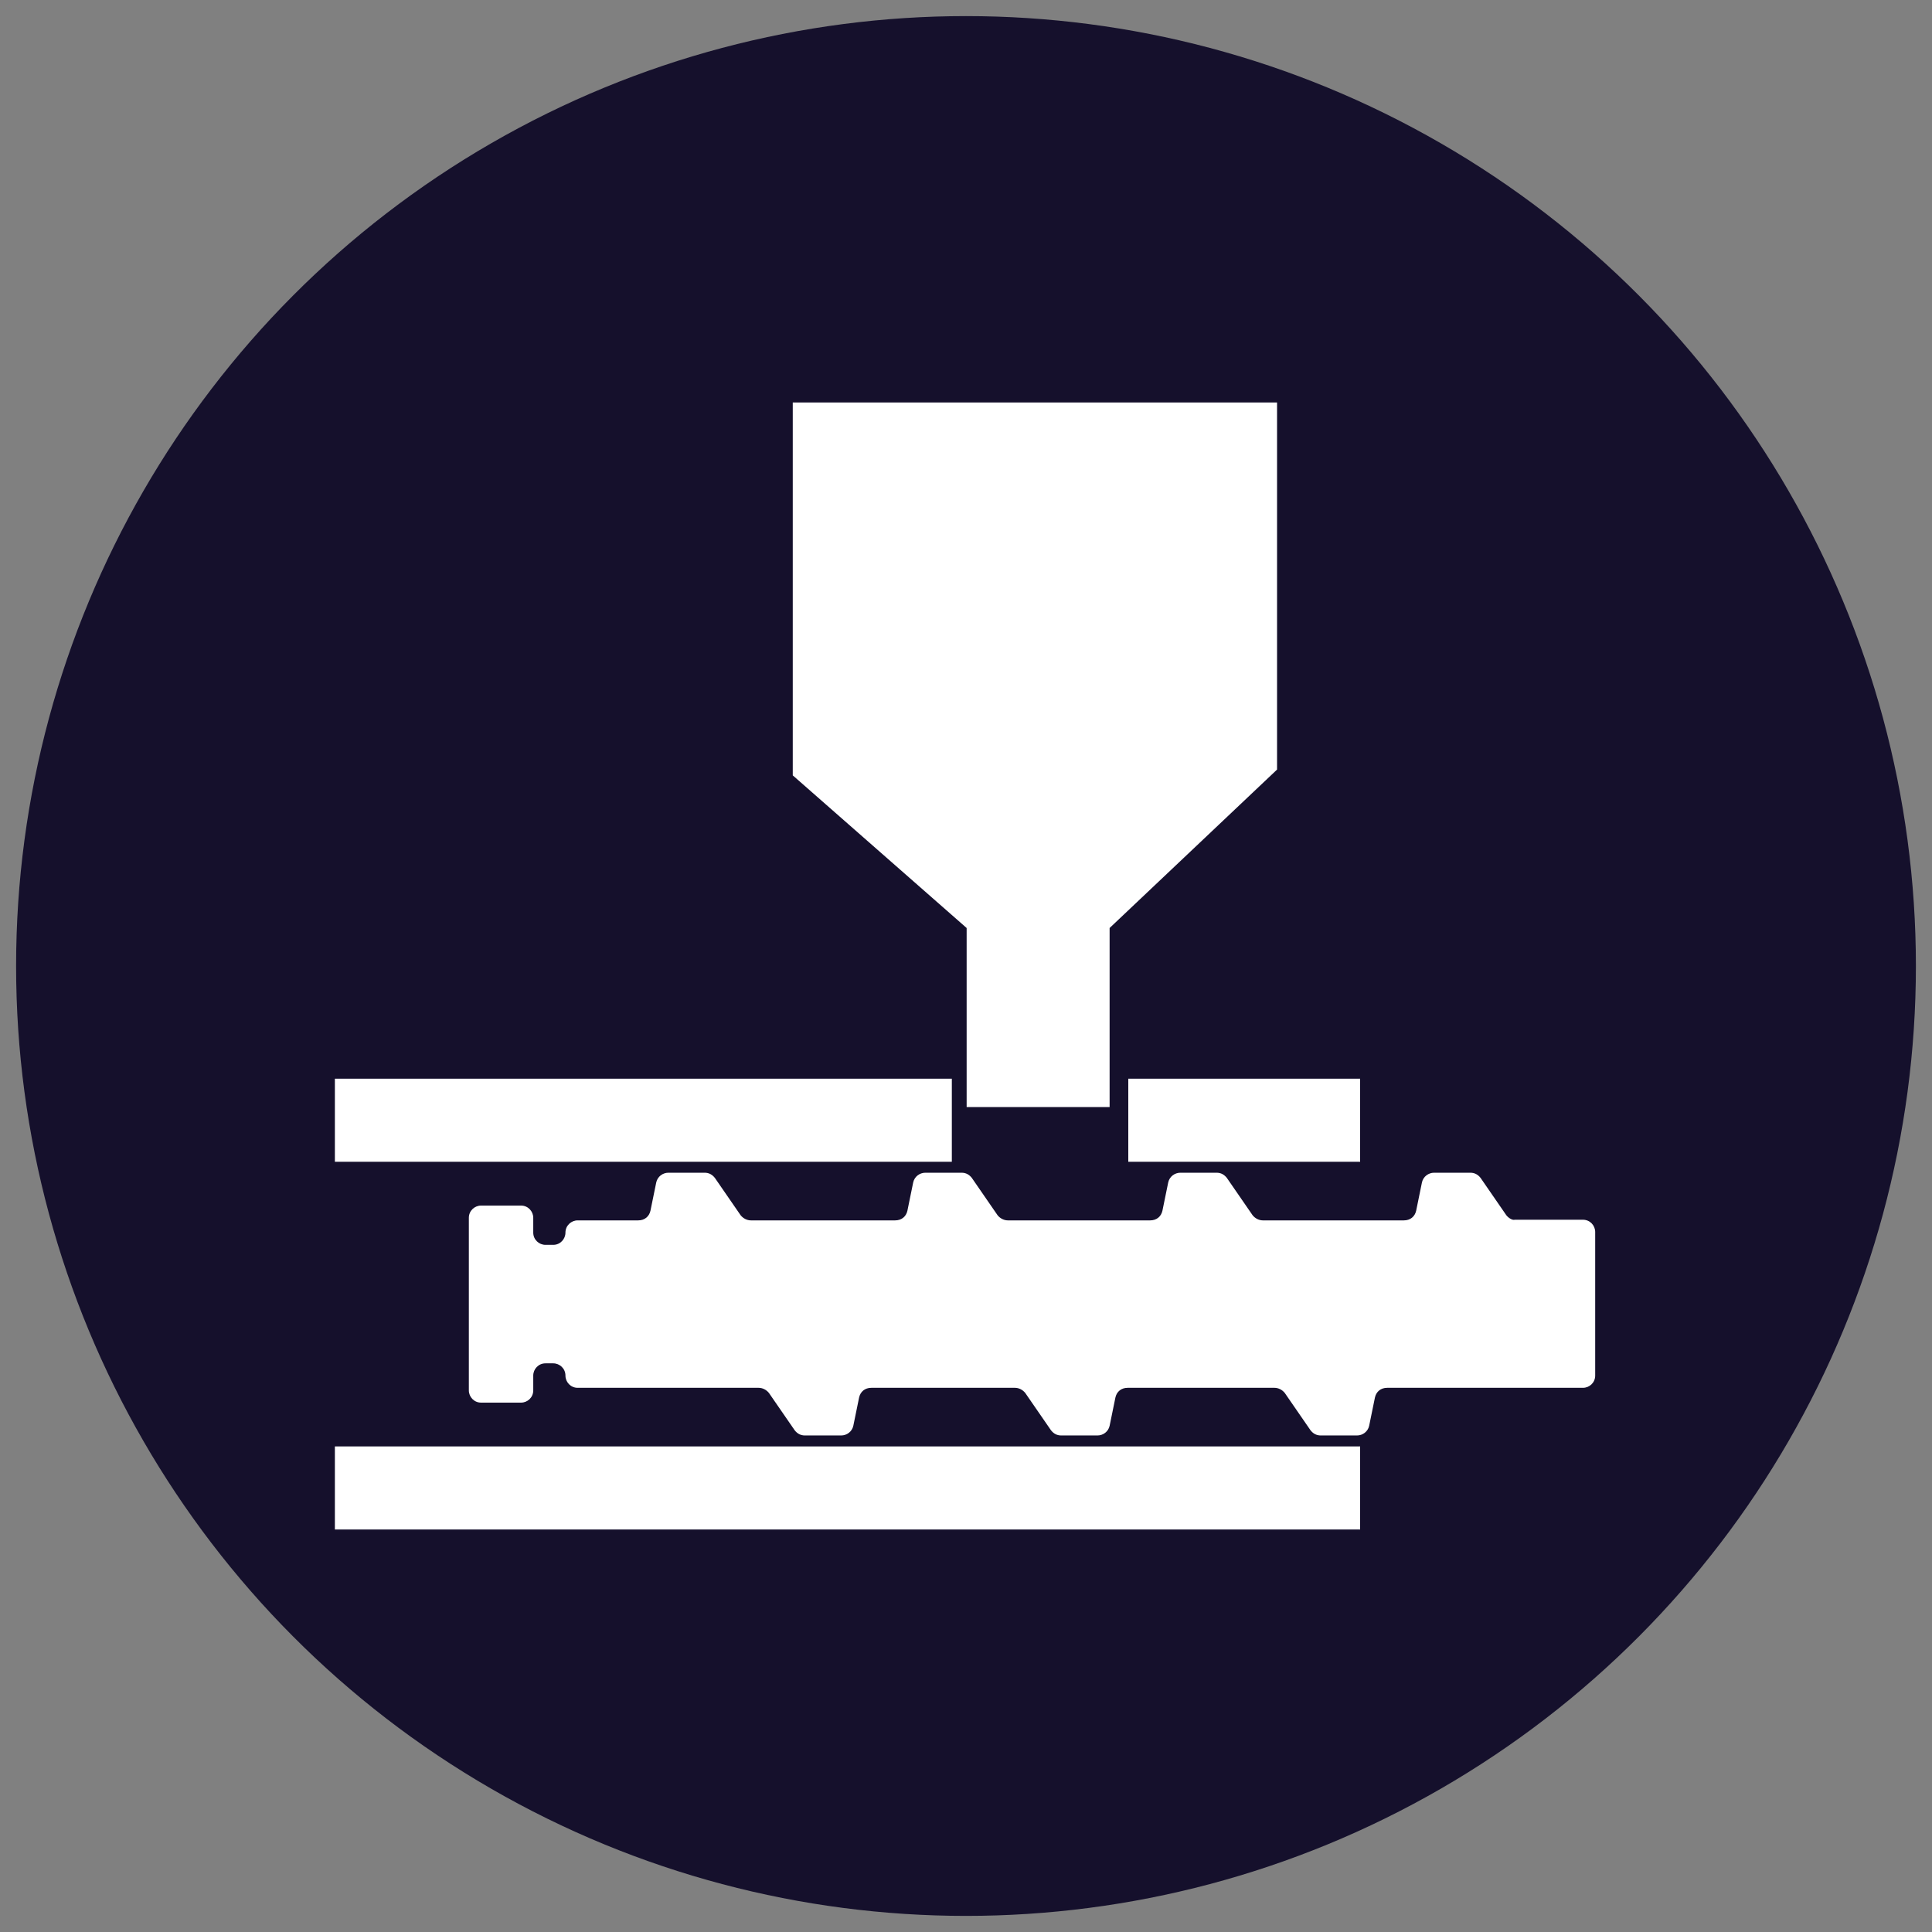 <svg xmlns="http://www.w3.org/2000/svg" xmlns:xlink="http://www.w3.org/1999/xlink" id="Layer_1" x="0px" y="0px" viewBox="0 0 300 300" style="enable-background:new 0 0 300 300;" xml:space="preserve">
<rect x="0" y="0" width="300" height="300" fill="#808080" stroke="none"/>
<style type="text/css">
	.st0{fill:#15102C;}
	.st1{fill:#FFFFFF;}
</style>
<g>
	<circle class="st0" cx="150" cy="150" r="147.5"></circle>
	<g>
		<polygon class="st1" points="123.1,62.5 123.1,120.4 150.1,144.1 150.1,171.9 172.3,171.9 172.3,144.1 198.3,119.5 198.3,62.5       "></polygon>
		<rect x="52" y="167.5" class="st1" width="95.8" height="12.9"></rect>
		<polygon class="st1" points="198.3,224.6 52,224.6 52,237.5 198.3,237.5 210.2,237.5 211.2,237.5 211.2,224.6   "></polygon>
		<path class="st1" d="M233.9,188.7l-4-5.8c-0.4-0.5-0.9-0.8-1.6-0.8h-5.6c-0.9,0-1.7,0.6-1.9,1.5l-0.9,4.4    c-0.2,0.9-0.9,1.5-1.9,1.5h-21.9c-0.6,0-1.2-0.3-1.6-0.8l-4-5.8c-0.4-0.5-0.9-0.8-1.6-0.8h-5.6c-0.9,0-1.7,0.6-1.9,1.5l-0.9,4.4    c-0.2,0.9-0.9,1.5-1.9,1.5h-22.1c-0.6,0-1.2-0.3-1.6-0.8l-4-5.8c-0.4-0.5-0.9-0.8-1.6-0.8h-5.6c-0.9,0-1.7,0.6-1.9,1.5l-0.9,4.4    c-0.2,0.9-0.9,1.5-1.9,1.5h-22.4c-0.6,0-1.2-0.3-1.6-0.8l-4-5.8c-0.4-0.5-0.9-0.8-1.6-0.8h-5.6c-0.9,0-1.7,0.6-1.9,1.5l-0.9,4.4    c-0.2,0.9-0.9,1.5-1.9,1.5h-9.4c-1,0-1.9,0.8-1.9,1.9l0,0c0,1-0.8,1.9-1.9,1.9h-1.2c-1,0-1.9-0.8-1.9-1.9v-2.3    c0-1-0.8-1.9-1.9-1.9h-6.2c-1,0-1.9,0.8-1.9,1.9v26.8c0,1,0.8,1.9,1.9,1.9h6.2c1,0,1.9-0.8,1.9-1.9v-2.3c0-1,0.8-1.9,1.9-1.9h1.2    c1,0,1.9,0.8,1.9,1.9l0,0c0,1,0.8,1.9,1.9,1.9h28.1c0.6,0,1.2,0.3,1.6,0.8l4,5.8c0.4,0.5,0.9,0.8,1.6,0.8h5.6    c0.9,0,1.7-0.6,1.9-1.5l0.9-4.4c0.2-0.9,0.9-1.5,1.9-1.5h22.3c0.6,0,1.2,0.3,1.6,0.8l4,5.8c0.4,0.5,0.9,0.8,1.6,0.8h5.6    c0.9,0,1.7-0.6,1.9-1.5l0.9-4.4c0.2-0.9,0.9-1.5,1.9-1.5h22.8c0.6,0,1.2,0.3,1.6,0.8l4,5.8c0.4,0.5,0.9,0.8,1.6,0.8h5.6    c0.9,0,1.7-0.6,1.9-1.5l0.9-4.4c0.2-0.9,0.9-1.5,1.9-1.5h30.4c1,0,1.9-0.8,1.9-1.9v-22.3c0-1-0.8-1.9-1.9-1.9h-10.6    C234.9,189.5,234.3,189.2,233.9,188.7z"></path>
		<rect x="175.2" y="167.5" class="st1" width="36" height="12.9"></rect>
	</g>
</g>
</svg>